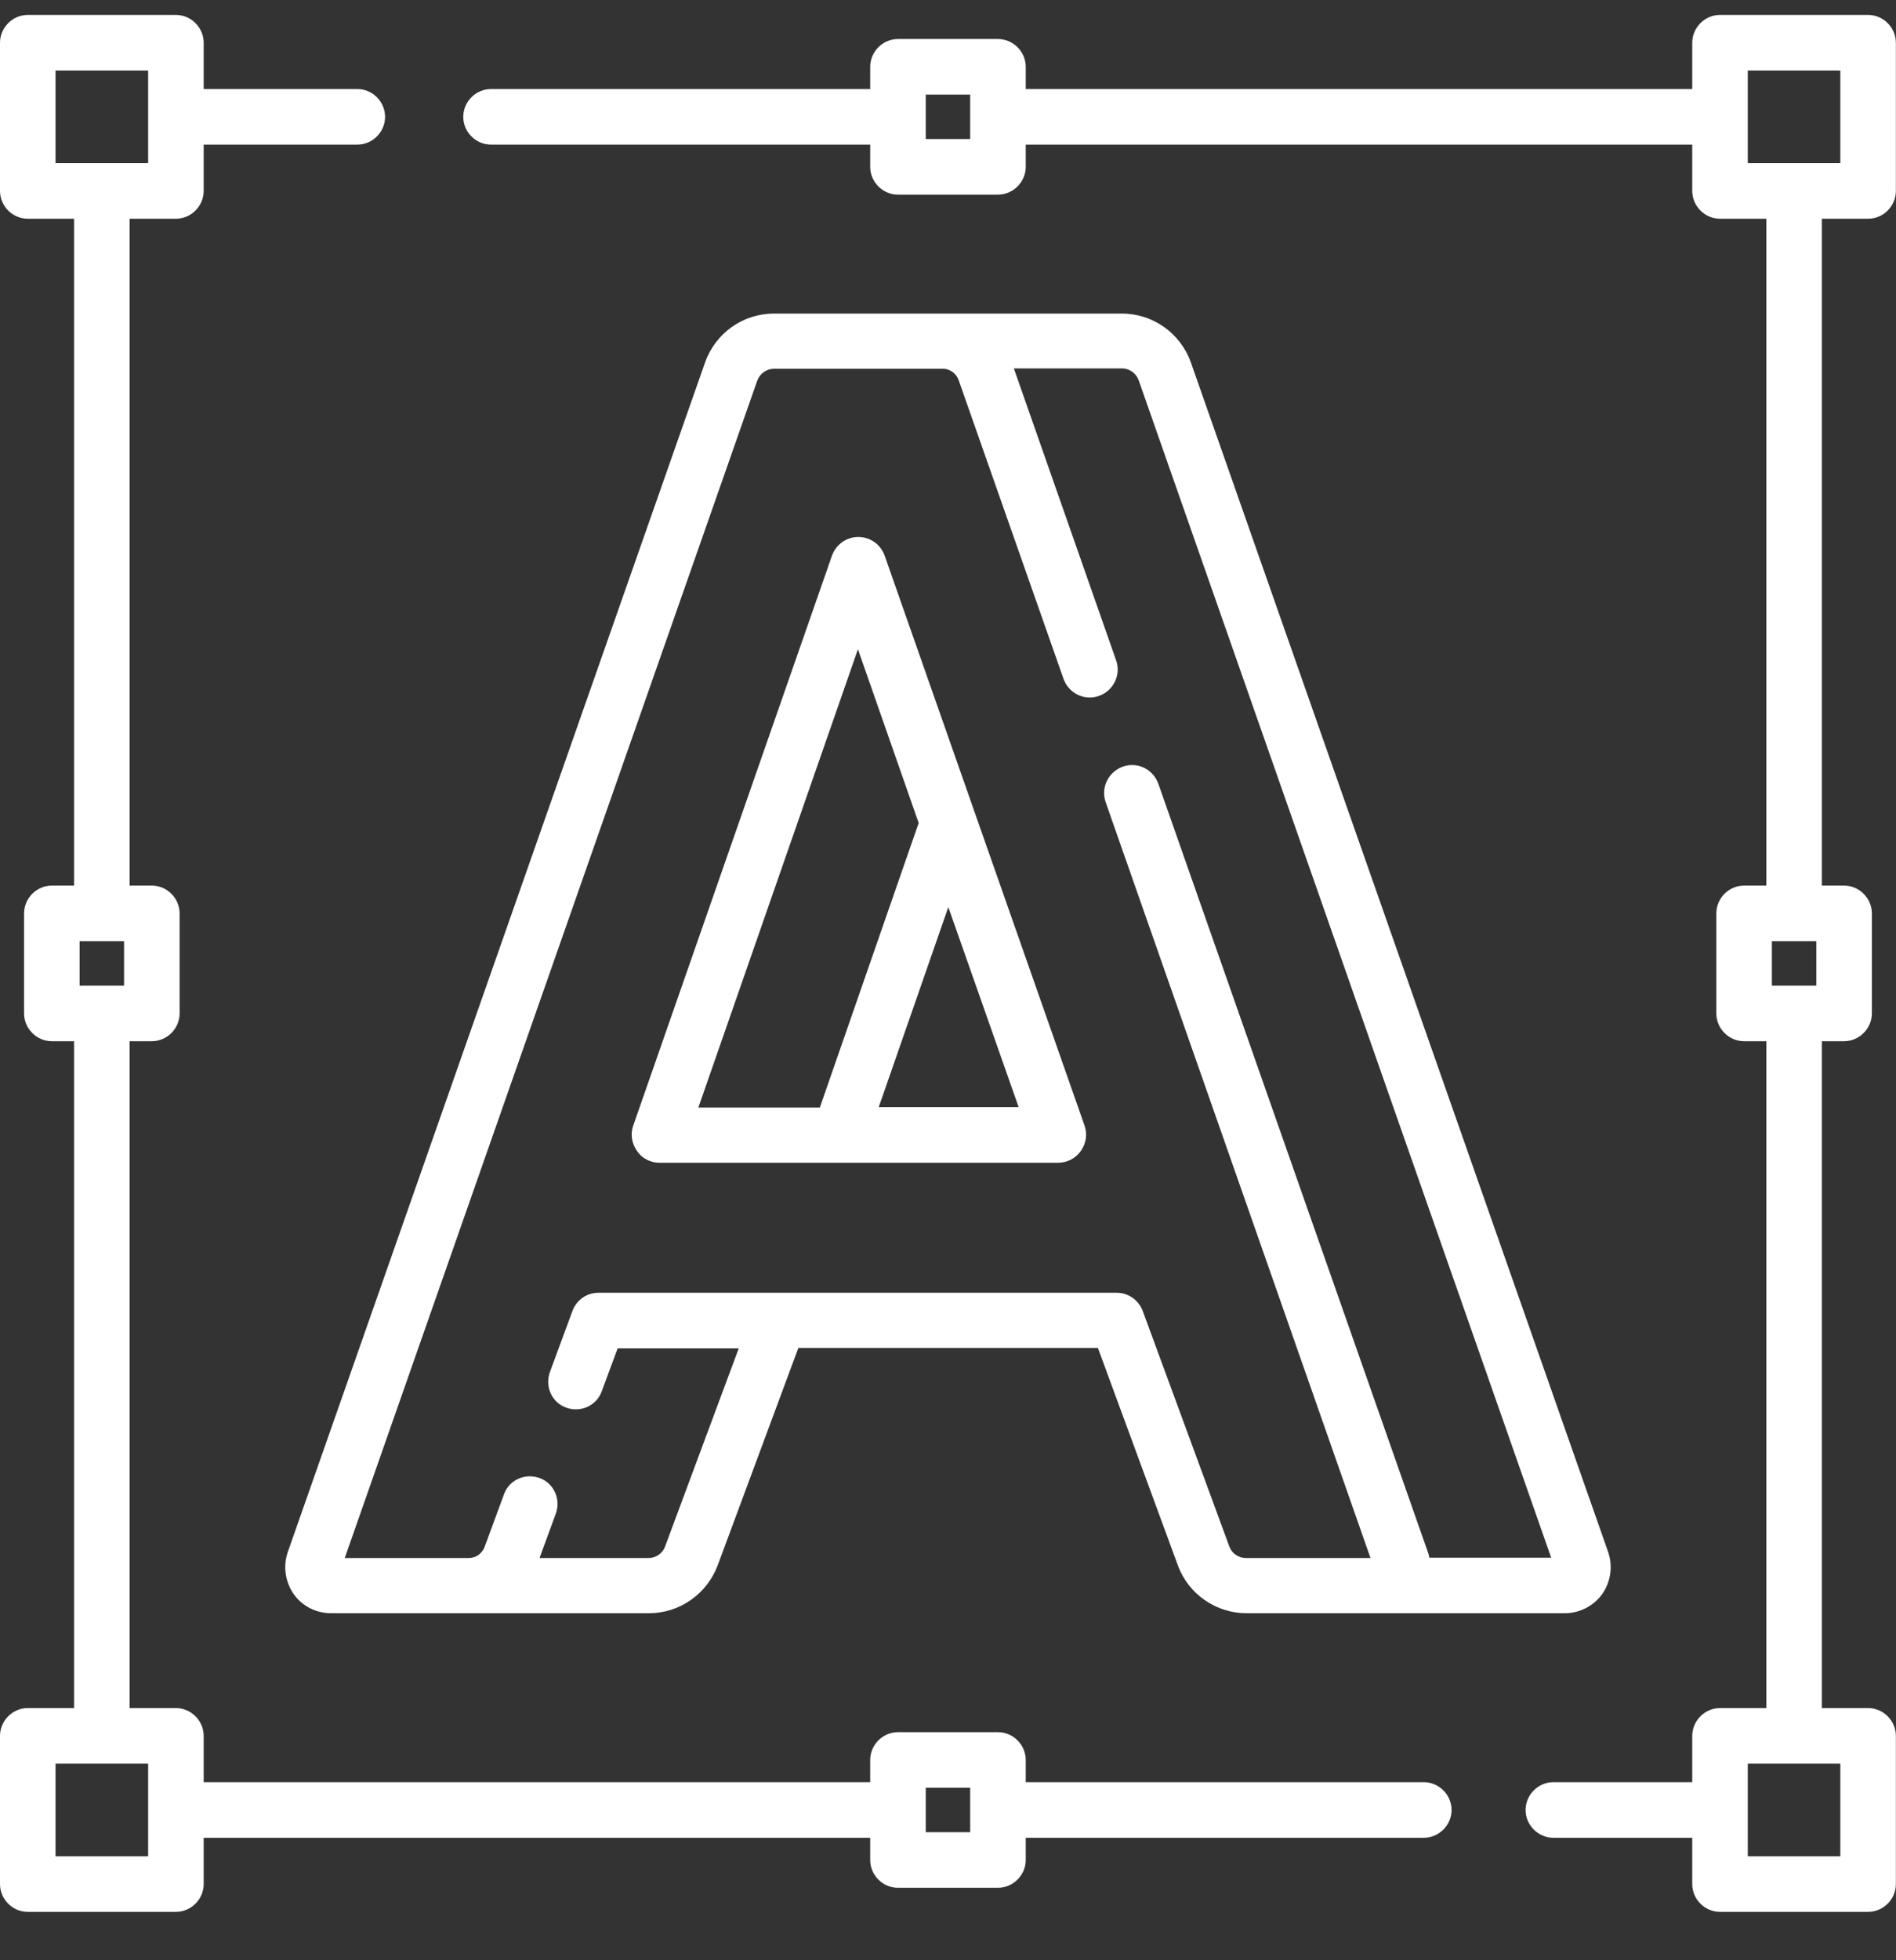 <svg width="30" height="31" viewBox="0 0 30 31" fill="none" xmlns="http://www.w3.org/2000/svg">
<rect x="0" y="0" width="30" height="31" fill="#333333" stroke="none"/>
<g clip-path="url(#clip0_461_274)">
<path d="M22.528 28.184H16.23V27.833C16.23 27.592 16.03 27.393 15.79 27.393H14.208C13.968 27.393 13.769 27.592 13.769 27.833V28.184H3.223V27.452C3.223 27.212 3.023 27.012 2.783 27.012H2.051V16.466H2.402C2.642 16.466 2.842 16.267 2.842 16.027V14.445C2.842 14.204 2.642 14.005 2.402 14.005H2.051V3.459H2.783C3.023 3.459 3.223 3.26 3.223 3.019V2.287H5.654C5.894 2.287 6.093 2.088 6.093 1.848C6.093 1.607 5.894 1.408 5.654 1.408H3.223V0.676C3.223 0.436 3.023 0.236 2.783 0.236H0.439C0.199 0.236 0 0.436 0 0.676V3.019C0 3.26 0.199 3.459 0.439 3.459H1.172V14.005H0.82C0.58 14.005 0.381 14.204 0.381 14.445V16.027C0.381 16.267 0.58 16.466 0.82 16.466H1.172V27.012H0.439C0.199 27.012 0 27.212 0 27.452V29.795C0 30.036 0.199 30.235 0.439 30.235H2.783C3.023 30.235 3.223 30.036 3.223 29.795V29.063H13.769V29.415C13.769 29.655 13.968 29.854 14.208 29.854H15.79C16.03 29.854 16.23 29.655 16.23 29.415V29.063H22.528C22.768 29.063 22.968 28.864 22.968 28.624C22.968 28.383 22.768 28.184 22.528 28.184ZM0.879 1.115H2.344V2.58H0.879V1.115ZM1.26 14.884H1.963V15.587H1.26V14.884ZM2.344 29.356H0.879V27.891H2.344V29.356ZM15.351 28.975H14.648V28.272H15.351V28.975Z" fill="white"/>
<path d="M29.559 3.459C29.799 3.459 29.998 3.26 29.998 3.019V0.676C29.998 0.436 29.799 0.236 29.559 0.236H27.215C26.975 0.236 26.776 0.436 26.776 0.676V1.408H16.23V1.057C16.23 0.816 16.03 0.617 15.79 0.617H14.208C13.968 0.617 13.769 0.816 13.769 1.057V1.408H7.769C7.529 1.408 7.33 1.607 7.33 1.848C7.33 2.088 7.529 2.287 7.769 2.287H13.769V2.639C13.769 2.879 13.968 3.078 14.208 3.078H15.79C16.03 3.078 16.23 2.879 16.23 2.639V2.287H26.776V3.019C26.776 3.26 26.975 3.459 27.215 3.459H27.948V14.005H27.596C27.356 14.005 27.157 14.204 27.157 14.445V16.027C27.157 16.267 27.356 16.466 27.596 16.466H27.948V27.012H27.215C26.975 27.012 26.776 27.212 26.776 27.452V28.184H24.579C24.338 28.184 24.139 28.383 24.139 28.624C24.139 28.864 24.338 29.063 24.579 29.063H26.776V29.795C26.776 30.036 26.975 30.235 27.215 30.235H29.559C29.799 30.235 29.998 30.036 29.998 29.795V27.452C29.998 27.212 29.799 27.012 29.559 27.012H28.827V16.466H29.178C29.418 16.466 29.618 16.267 29.618 16.027V14.445C29.618 14.204 29.418 14.005 29.178 14.005H28.827V3.459H29.559ZM15.351 2.199H14.648V1.496H15.351V2.199ZM29.119 29.356H27.655V27.891H29.119V29.356ZM28.739 15.587H28.036V14.884H28.739V15.587ZM27.655 1.115H29.119V2.58H27.655V1.115Z" fill="white"/>
<path d="M10.435 18.388H13.283C13.283 18.388 13.283 18.388 13.288 18.388C13.288 18.388 13.288 18.388 13.294 18.388H16.745C16.886 18.388 17.021 18.317 17.103 18.2C17.185 18.083 17.208 17.936 17.161 17.802L13.997 8.785C13.933 8.609 13.769 8.492 13.581 8.492C13.394 8.492 13.23 8.609 13.165 8.785L10.019 17.802C9.972 17.936 9.996 18.083 10.078 18.2C10.154 18.317 10.289 18.388 10.435 18.388ZM13.904 17.509L15.005 14.345L16.118 17.509H13.904ZM13.575 10.267L14.536 13.015L12.972 17.515H11.05L13.575 10.267Z" fill="white"/>
<path d="M4.646 25.208C4.781 25.401 5.004 25.512 5.238 25.512H7.418H10.271C10.752 25.512 11.185 25.208 11.355 24.757L12.632 21.317H17.372L18.638 24.757C18.802 25.208 19.241 25.512 19.722 25.512H21.907H24.761C24.995 25.512 25.218 25.395 25.352 25.208C25.487 25.014 25.522 24.768 25.446 24.546L18.843 5.732C18.679 5.269 18.24 4.959 17.753 4.959H14.9H12.246C11.754 4.959 11.32 5.269 11.156 5.732L4.553 24.546C4.477 24.768 4.512 25.014 4.646 25.208ZM11.982 6.019C12.023 5.908 12.129 5.832 12.246 5.832H14.906C14.918 5.832 14.929 5.832 14.941 5.832C15.046 5.843 15.134 5.914 15.169 6.013L16.828 10.736C16.91 10.964 17.156 11.087 17.39 11.005C17.619 10.923 17.742 10.671 17.66 10.443L16.042 5.826H17.753C17.87 5.826 17.976 5.902 18.017 6.013L24.544 24.634H22.616C22.61 24.604 22.605 24.575 22.593 24.546L18.328 12.394C18.245 12.165 17.999 12.042 17.765 12.124C17.537 12.207 17.413 12.458 17.495 12.687L21.685 24.639H19.716C19.599 24.639 19.493 24.569 19.452 24.458L18.081 20.731C18.017 20.561 17.853 20.444 17.671 20.444H9.469C9.287 20.444 9.123 20.556 9.058 20.731L8.701 21.698C8.619 21.927 8.73 22.179 8.959 22.261C9.187 22.343 9.439 22.231 9.521 22.003L9.773 21.323H11.689L10.523 24.458C10.482 24.569 10.377 24.639 10.259 24.639H8.537L8.795 23.936C8.877 23.708 8.765 23.456 8.537 23.374C8.308 23.292 8.056 23.403 7.974 23.632L7.67 24.458C7.652 24.511 7.617 24.552 7.576 24.587C7.529 24.622 7.471 24.639 7.412 24.639H5.455L11.982 6.019Z" fill="white"/>
</g>
<defs>
<clipPath id="clip0_461_274">
<rect width="30" height="30" fill="white" transform="translate(0 0.236)"/>
</clipPath>
</defs>
</svg>
